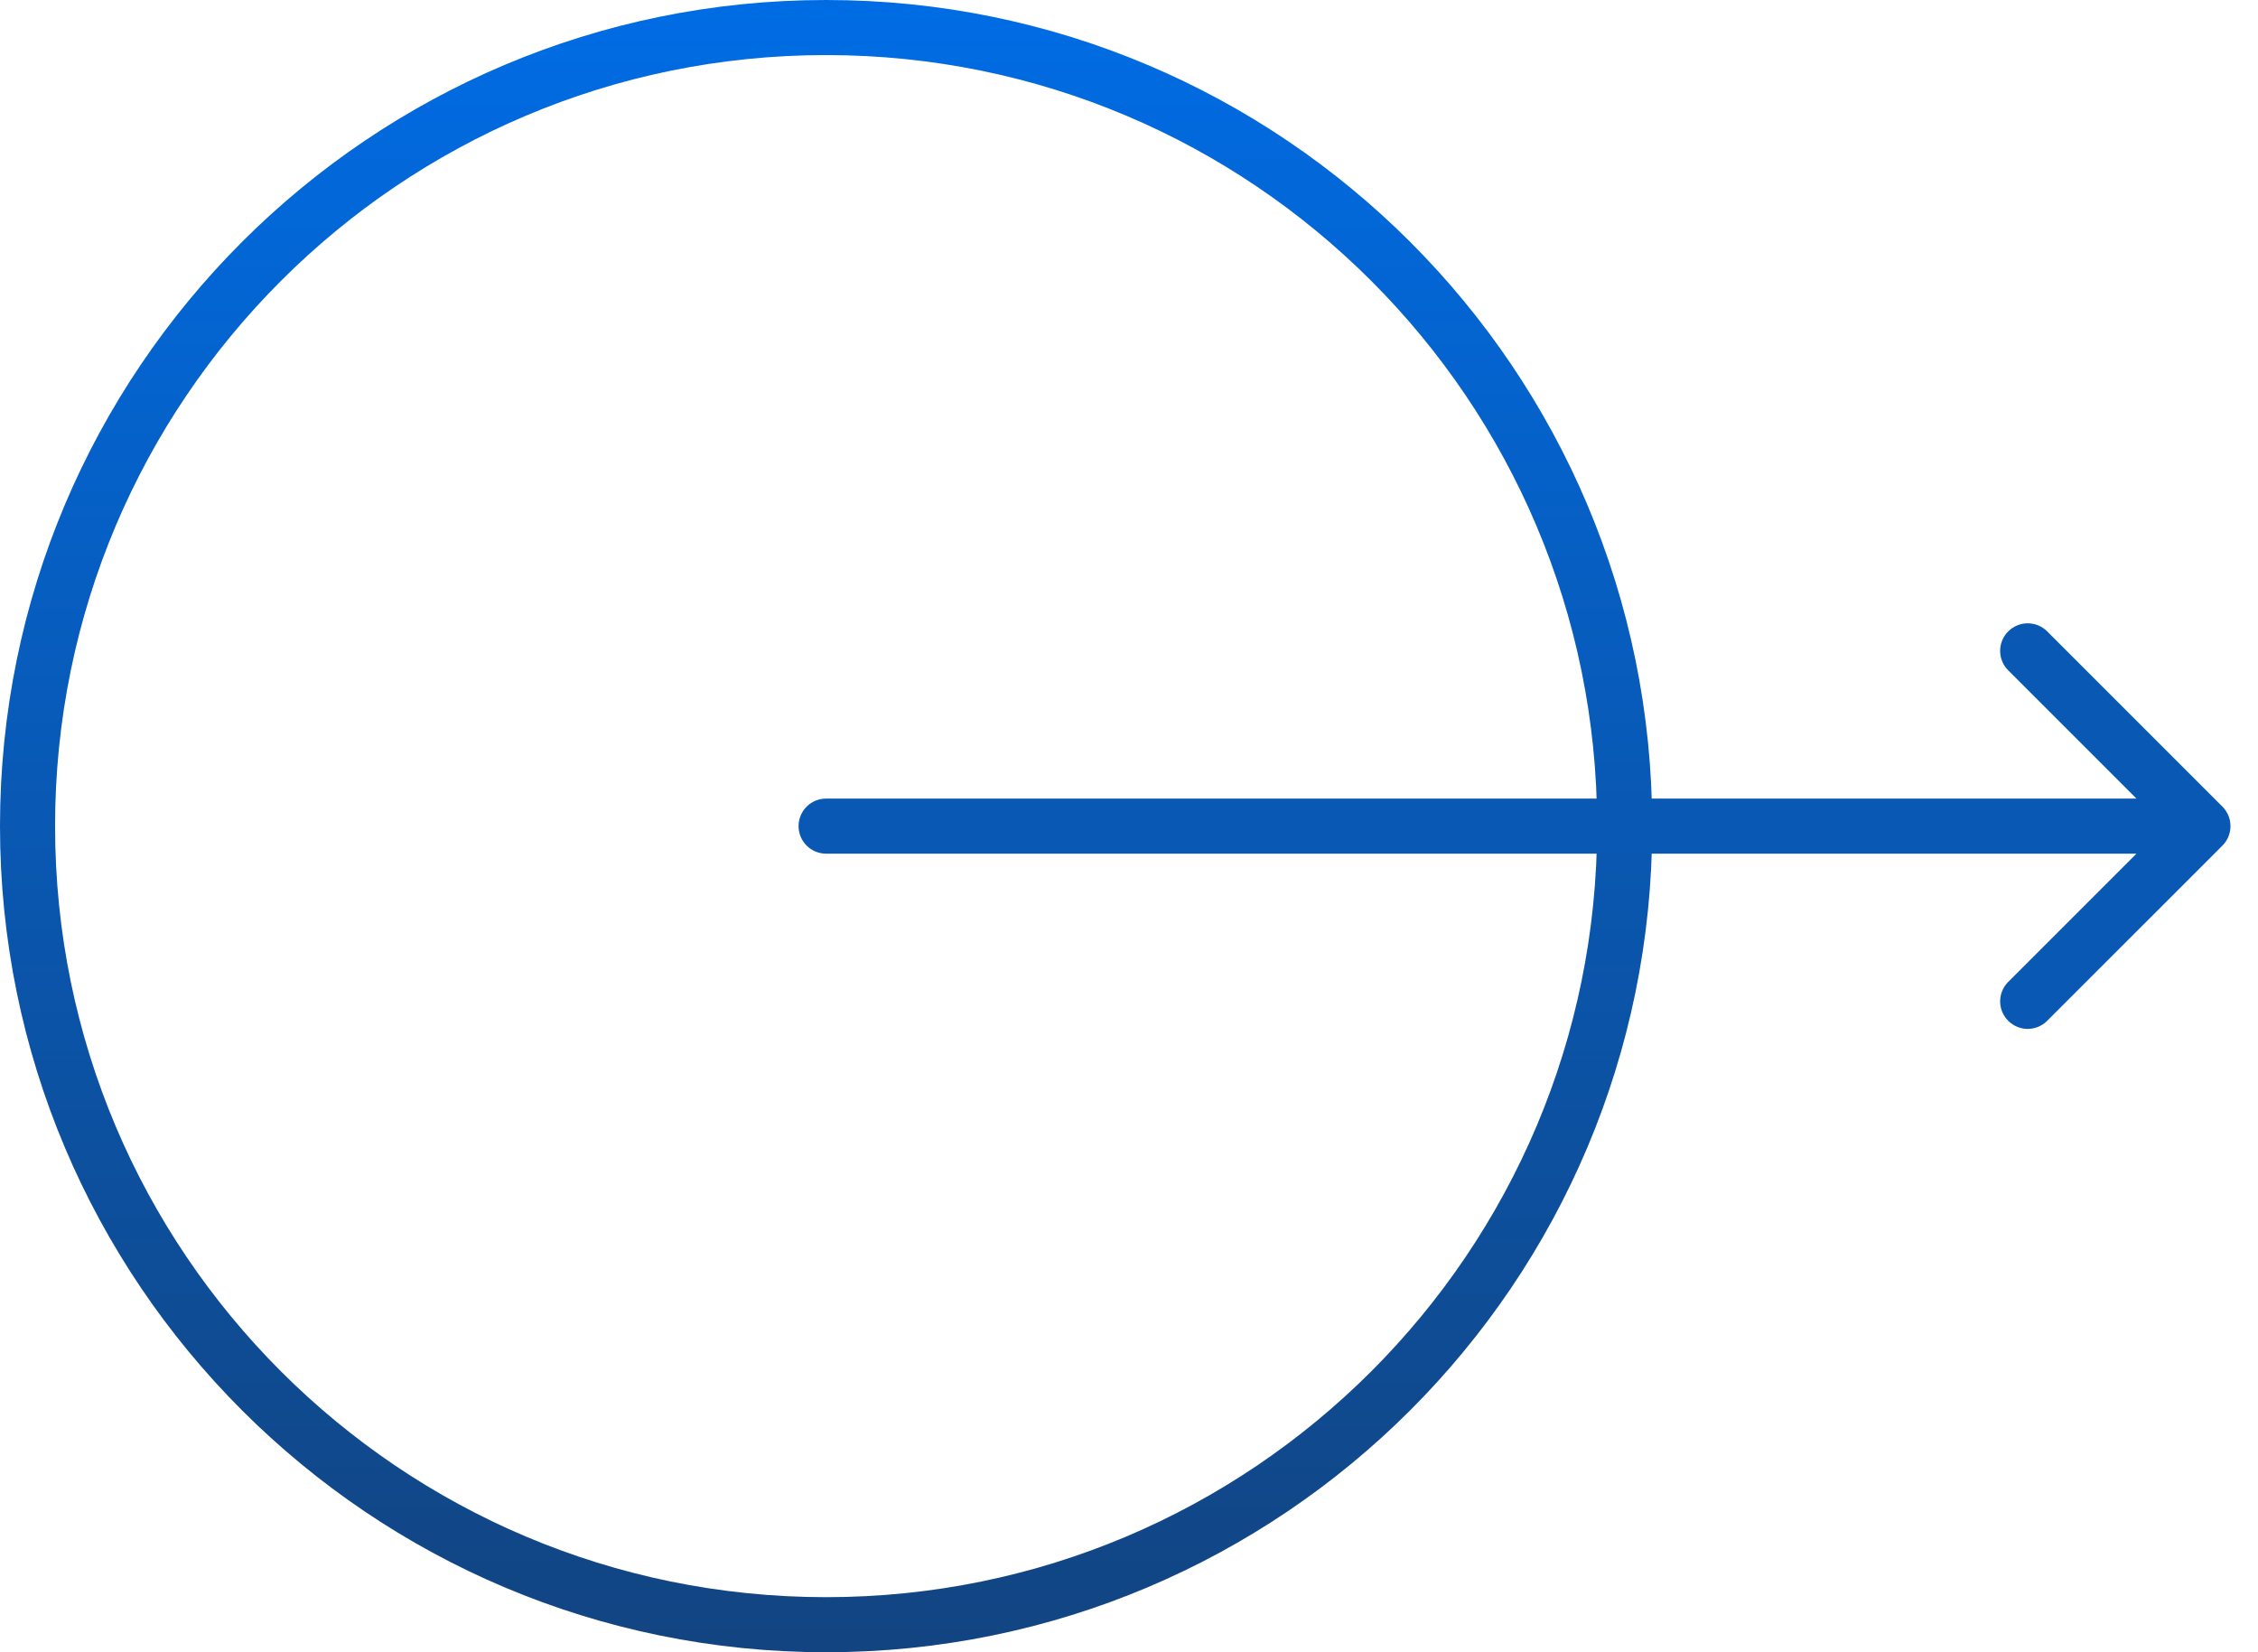 <svg width="41" height="30" viewBox="0 0 41 30" fill="none" xmlns="http://www.w3.org/2000/svg">
<path d="M29.5 15C29.5 23.008 23.008 29.5 15 29.5C6.992 29.5 0.5 23.008 0.5 15C0.5 6.992 6.992 0.5 15 0.5C23.008 0.5 29.5 6.992 29.5 15Z" stroke="url(#paint0_linear_772_23)"/>
<path d="M15 14.5C14.724 14.5 14.5 14.724 14.5 15C14.5 15.276 14.724 15.5 15 15.5V14.5ZM40.354 15.354C40.549 15.158 40.549 14.842 40.354 14.646L37.172 11.464C36.976 11.269 36.66 11.269 36.465 11.464C36.269 11.66 36.269 11.976 36.465 12.172L39.293 15L36.465 17.828C36.269 18.024 36.269 18.34 36.465 18.535C36.66 18.731 36.976 18.731 37.172 18.535L40.354 15.354ZM15 15.5L40 15.5V14.5L15 14.5V15.5Z" fill="url(#paint1_linear_772_23)"/>
<defs>
<linearGradient id="paint0_linear_772_23" x1="15" y1="0" x2="15" y2="30" gradientUnits="userSpaceOnUse">
<stop stop-color="#006ce4"/>
<stop offset="1" stop-color="#124481"/>
</linearGradient>
<linearGradient id="paint1_linear_772_23" x1="27.5" y1="15" x2="27.5" y2="15" gradientUnits="userSpaceOnUse">
<stop stop-color="#006ce4"/>
<stop offset="1" stop-color="#124481"/>
</linearGradient>
</defs>
</svg>

